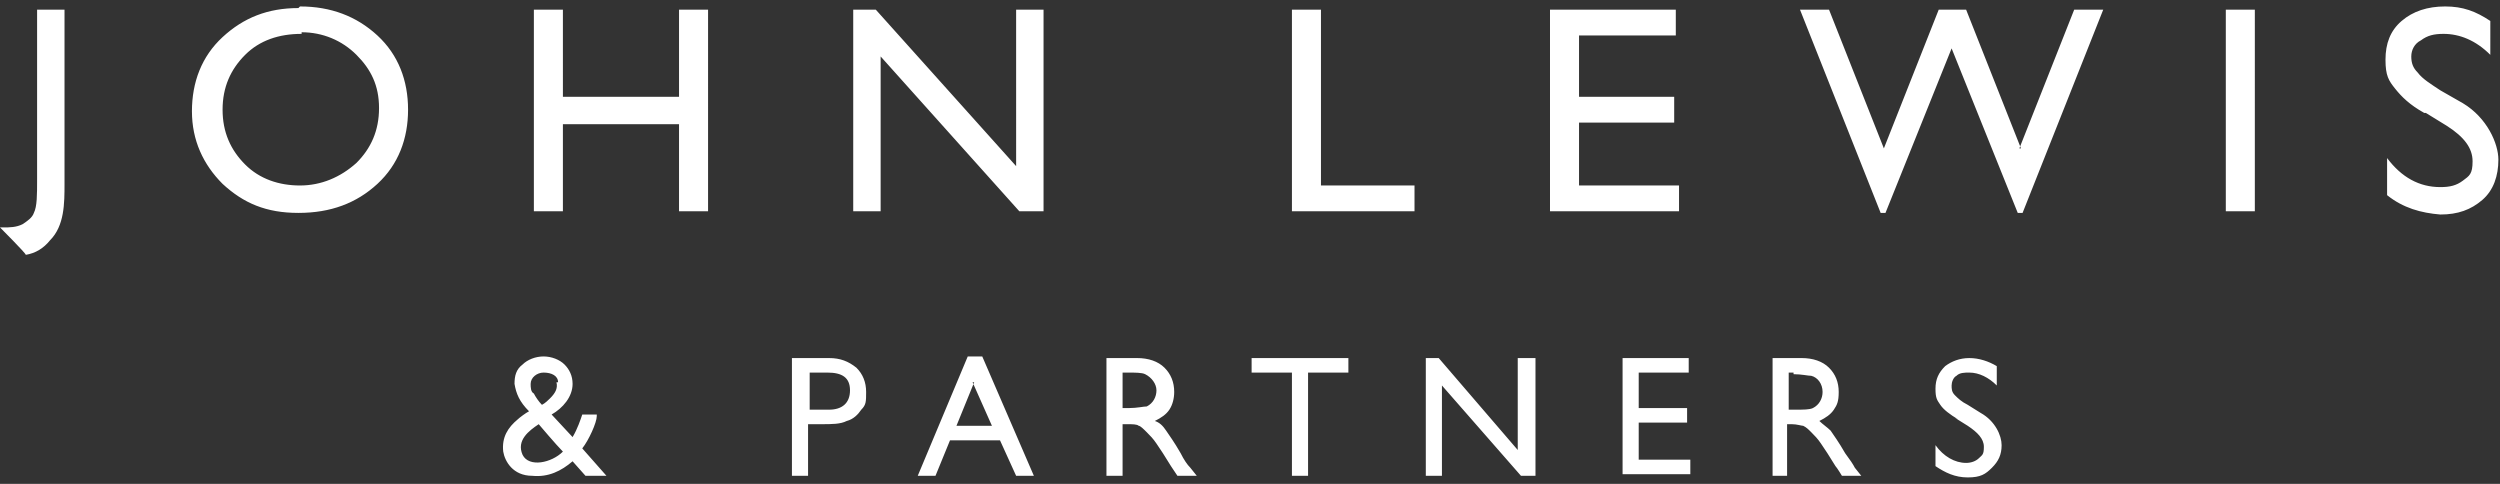 <?xml version="1.0" encoding="UTF-8"?>
<svg id="Layer_1" xmlns="http://www.w3.org/2000/svg" version="1.1" viewBox="0 0 155 30">
  <rect x="0" y="0" width="155" height="30" fill="#333333" stroke="none"/>
  <!-- Generator: Adobe Illustrator 29.3.0, SVG Export Plug-In . SVG Version: 2.1.0 Build 146)  -->
  <defs>
    <style>
      .st0 {
        fill: #fff;
        fill-rule: evenodd;
      }
    </style>
  </defs>
  <path class="st0" d="M18.7,2.1c-1.4,0-2.6.4-3.5,1.3-.9.9-1.4,2-1.4,3.4s.5,2.5,1.4,3.4c.9.9,2.1,1.3,3.4,1.3s2.5-.5,3.5-1.4c.9-.9,1.4-2,1.4-3.4s-.5-2.4-1.4-3.3c-.9-.9-2.1-1.4-3.4-1.4ZM18.6.4c1.9,0,3.5.6,4.8,1.8,1.3,1.2,1.9,2.8,1.9,4.6s-.6,3.4-1.9,4.6c-1.3,1.2-2.9,1.8-4.9,1.8s-3.4-.6-4.7-1.8c-1.2-1.2-1.9-2.7-1.9-4.5s.6-3.4,1.9-4.6c1.3-1.2,2.8-1.8,4.7-1.8ZM4.1.6h-1.8v10.5c0,1,0,1.7-.2,2.1-.1.3-.4.5-.7.7-.4.2-.8.2-1.2.2h0c0,0-.1,0-.2,0,0,0,1.6,1.6,1.6,1.7.6-.1,1.1-.4,1.5-.9.9-.9.9-2.3.9-3.5V.6ZM32.4,28.2c.4.8,1.8.5,2.5-.2-.4-.4-1.5-1.7-1.5-1.7-.6.4-1.4,1-1,1.9ZM34.6,23.7c0-.4-.4-.6-.9-.6-.4,0-.8.3-.8.7,0,.2,0,.5.2.6.1.2.3.5.5.7.2-.1.4-.3.5-.4.3-.3.5-.6.4-1ZM37,25.8c0,.4-.5,1.5-.9,2l1.5,1.7h-1.3l-.8-.9c-.7.6-1.5,1-2.5.9-1.2,0-1.7-.9-1.8-1.5-.1-.9.3-1.5.9-2,.1-.1.5-.4.7-.5-.6-.6-.8-1.1-.9-1.7,0-.5.1-.9.5-1.2.3-.3.8-.5,1.3-.5s1,.2,1.3.5c.3.3.5.7.5,1.2,0,.8-.6,1.5-1.3,1.9l1.3,1.4c.3-.5.5-1.1.6-1.4,0,0,.8,0,.9,0ZM43.9.6h-1.8v5.4h-7.2V.6h-1.8v12.5h1.8v-5.4h7.2v5.4h1.8V.6ZM63,.6h1.7v12.5h-1.5l-8.6-9.6v9.6h-1.7V.6h1.4l8.7,9.7V.6ZM80.1,13.1V.6h1.8v10.9h5.8v1.6h-7.6ZM96.1.6v12.5h8v-1.6h-6.2v-3.9h5.9v-1.6h-5.9v-3.8h6V.6h-7.8ZM125.2,9.2l3.4-8.6h1.8l-5,12.6h-.3l-4.1-10.2-4.1,10.2h-.3l-5-12.6h1.8l3.4,8.6,3.4-8.6h1.7l3.4,8.6ZM138,13.1h1.8V.6h-1.8v12.5ZM150.4,7l1.3.8c1.1.7,1.6,1.4,1.6,2.2s-.2.9-.6,1.2c-.4.3-.8.4-1.4.4-1.3,0-2.4-.6-3.3-1.8v2.3c1,.8,2.1,1.1,3.3,1.2,1.1,0,1.9-.3,2.6-.9.7-.6,1-1.5,1-2.5s-.7-2.6-2.2-3.5l-1.4-.8c-.6-.4-1.1-.7-1.4-1.1-.3-.3-.4-.6-.4-1s.2-.8.6-1c.4-.3.8-.4,1.4-.4,1,0,2,.4,2.9,1.3V1.3c-.9-.6-1.7-.9-2.8-.9s-2,.3-2.7.9c-.7.6-1,1.4-1,2.4s.2,1.3.6,1.8c.4.5.9,1,1.8,1.5ZM51.3,23.1h-1.1v2.3h1.2c.8,0,1.3-.4,1.3-1.2s-.5-1.1-1.4-1.1ZM49.1,29.5v-7.3h2.3c.7,0,1.2.2,1.7.6.4.4.6.9.6,1.5s0,.8-.3,1.1c-.2.3-.5.6-.9.7-.4.2-.9.2-1.6.2h-.8v3.2h-1ZM60.3,23.7l1.2,2.7h-2.2l1.1-2.7ZM60.7,22.1h-.7l-3.1,7.4h1.1l.9-2.2h3.1l1,2.2h1.1l-3.2-7.4ZM77.5,22.2h6.1v.9h-2.5v6.4h-1v-6.4h-2.5v-.9ZM95.1,22.2h-1v5.7l-4.9-5.7h-.8v7.3h1v-5.6l4.9,5.6h.9v-7.3ZM100.6,22.2h4.1v.9h-3.1v2.2h3v.9h-3v2.3h3.2v.9h-4.2v-7.3ZM69.6,23.1h.3c.5,0,.9,0,1.1.1.4.2.7.6.7,1,0,.4-.2.8-.6,1-.2,0-.6.1-1.1.1h-.4v-2.3ZM68.6,22.2v7.3h1v-3.2h.3c.3,0,.6,0,.7.1.1,0,.3.2.5.4.2.2.4.4.6.7l.4.6.5.8s.4.6.4.6h1.2l-.4-.5c-.2-.2-.4-.5-.6-.9-.4-.7-.7-1.1-.9-1.4-.2-.3-.4-.5-.7-.6.4-.2.7-.4.9-.7.2-.3.3-.7.3-1.1,0-.6-.2-1.1-.6-1.5-.4-.4-1-.6-1.7-.6h-1.8ZM111.2,23.1h-.3v2.3h.4c.5,0,.9,0,1.1-.1.4-.2.6-.6.6-1,0-.5-.3-.9-.7-1-.2,0-.6-.1-1.1-.1ZM109.9,29.5v-7.3h1.8c.7,0,1.3.2,1.7.6.4.4.6.9.6,1.5s-.1.8-.3,1.1c-.2.3-.5.5-.9.7.2.2.5.4.7.6.2.3.5.7.9,1.4.3.4.5.7.6.9l.4.5h-1.2s-.3-.5-.4-.6l-.5-.8-.4-.6c-.2-.3-.4-.5-.6-.7-.2-.2-.3-.3-.5-.4-.1,0-.4-.1-.7-.1h-.3v3.2h-1ZM121.2,25.9l.8.5c.6.4,1,.8,1,1.3s-.1.5-.3.7c-.2.2-.5.3-.8.3-.7,0-1.4-.4-1.9-1.1v1.3c.6.4,1.2.7,2,.7s1.1-.2,1.5-.6c.4-.4.6-.8.6-1.4s-.4-1.5-1.3-2l-.8-.5c-.4-.2-.6-.4-.8-.6-.2-.2-.2-.4-.2-.6s.1-.5.3-.6c.2-.2.5-.2.8-.2.6,0,1.2.3,1.7.8v-1.2c-.5-.3-1.1-.5-1.7-.5s-1.1.2-1.5.5c-.4.4-.6.8-.6,1.4s.1.7.3,1c.2.3.6.6,1.1.9Z"/>
</svg>
